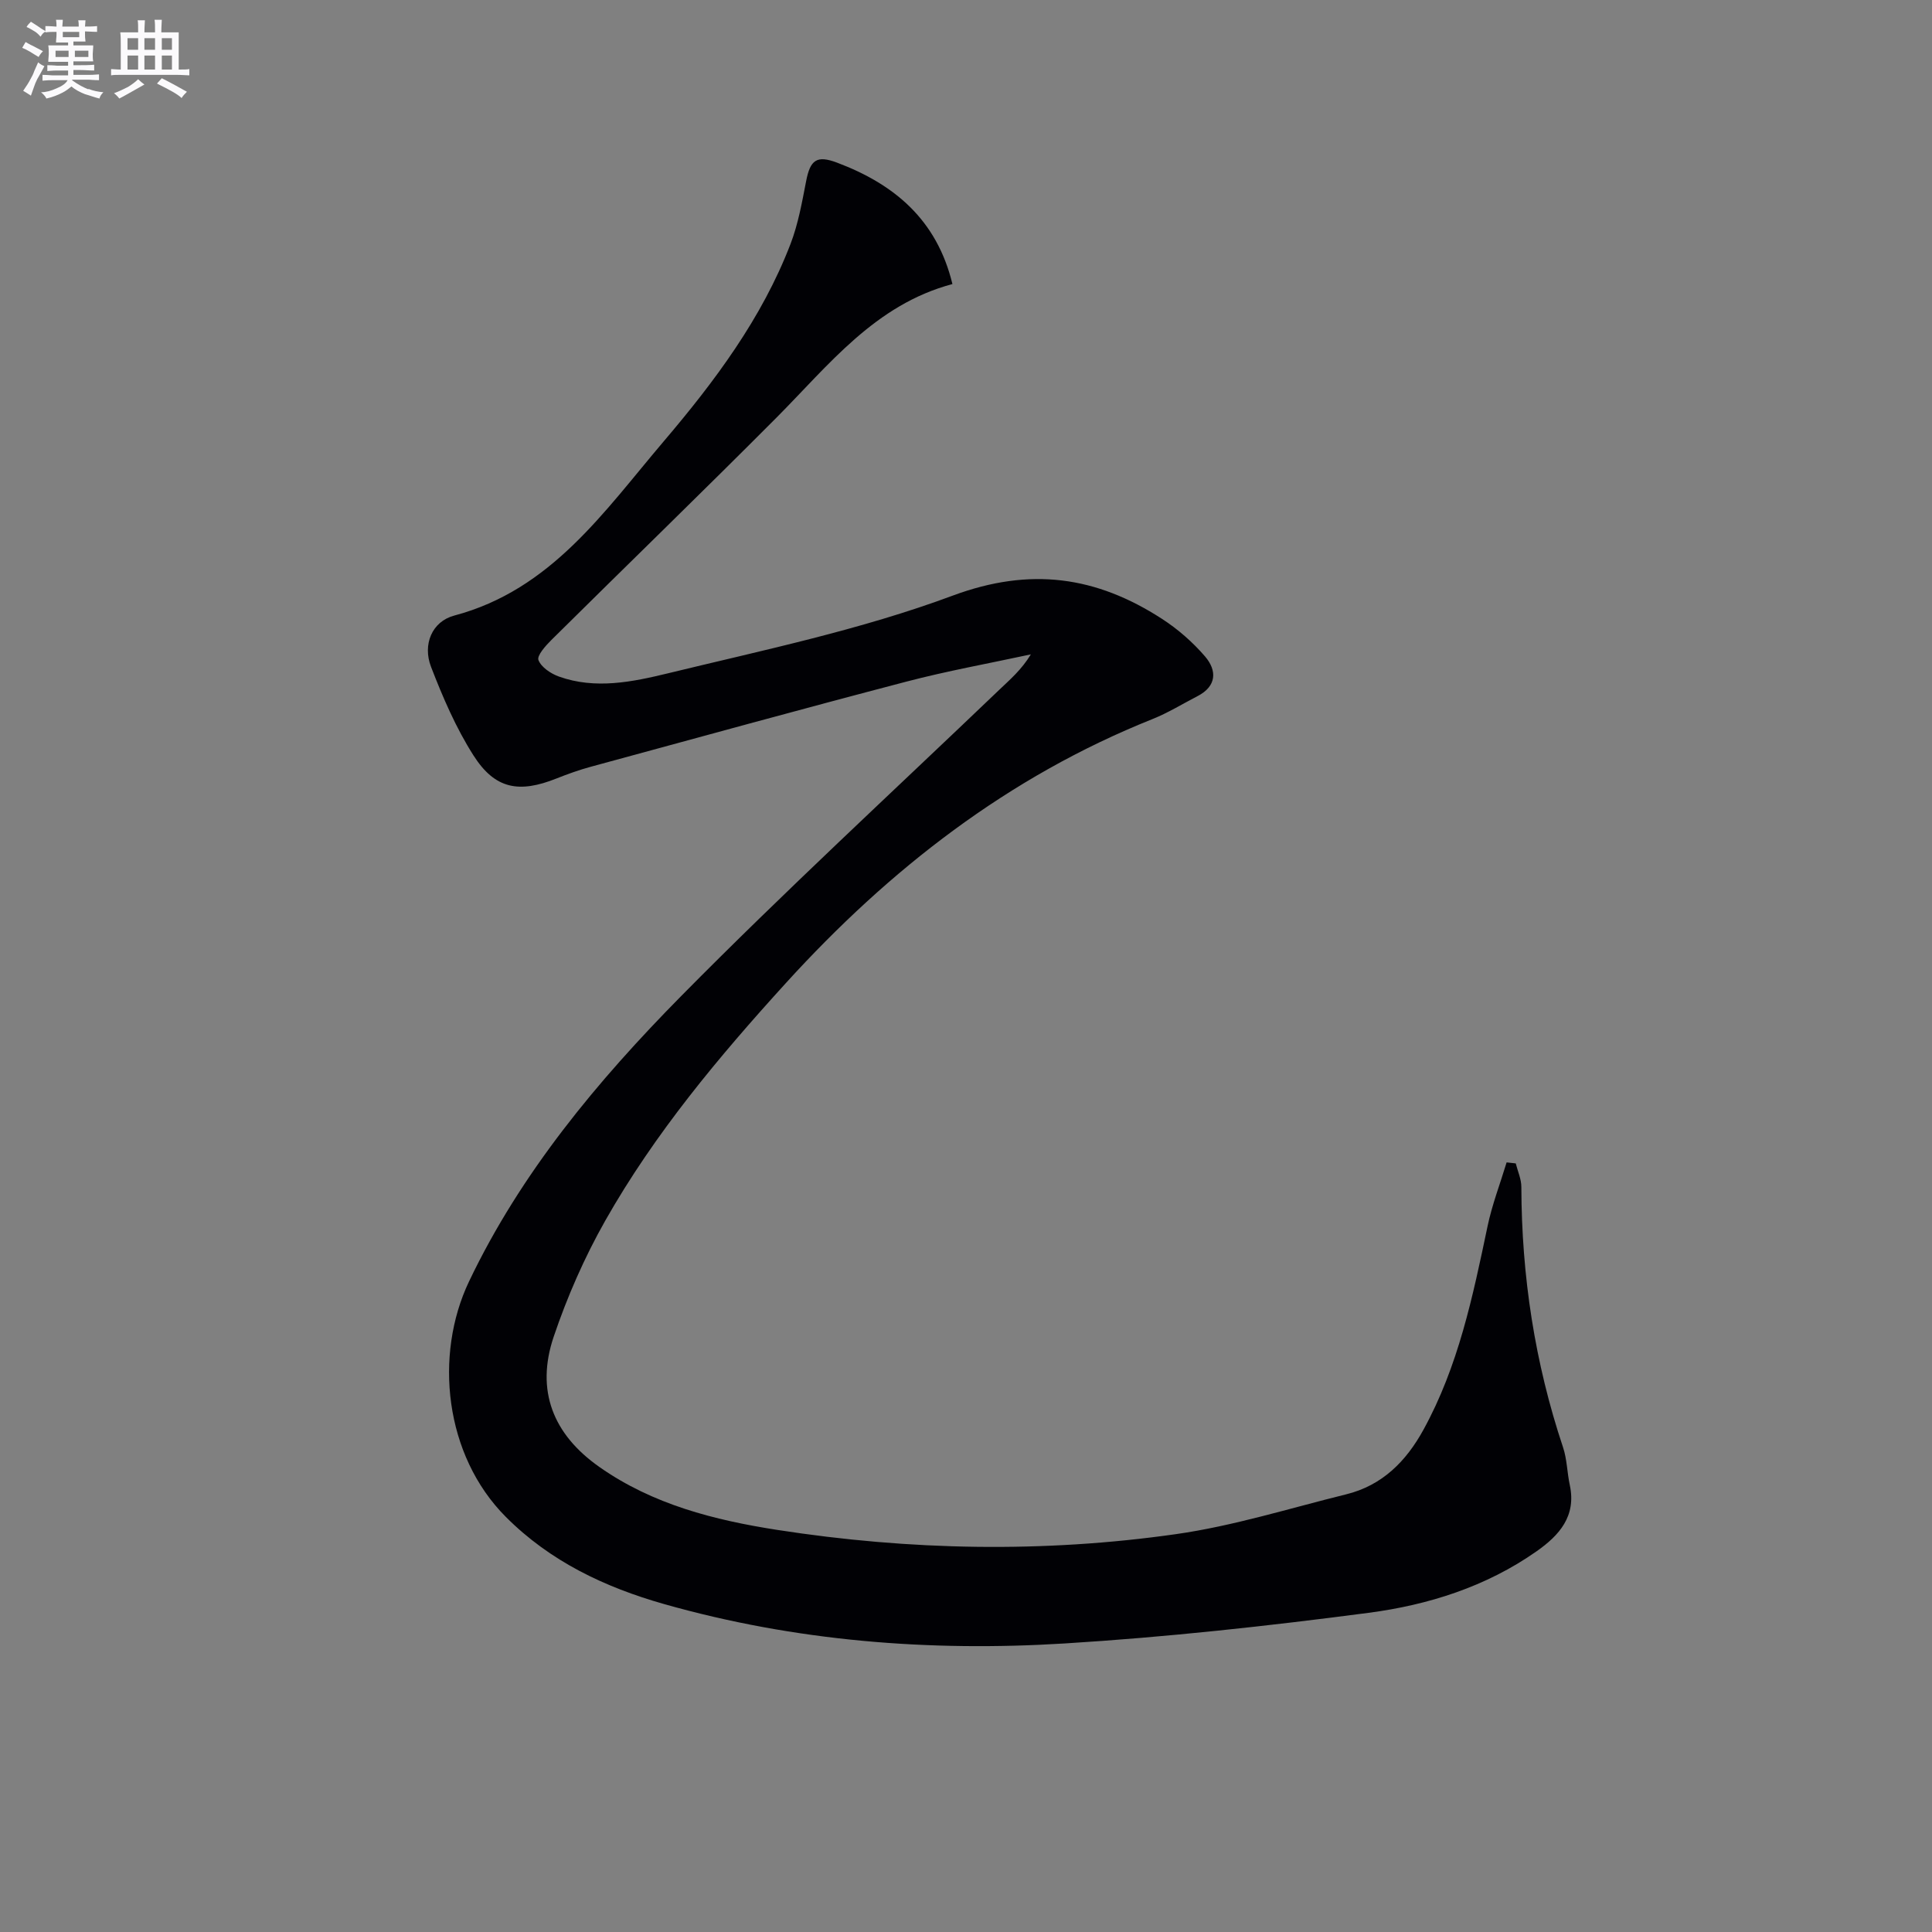 <svg enable-background="new 0 0 400 400" viewBox="0 0 400 400" xmlns="http://www.w3.org/2000/svg"><rect x="0" y="0" width="400" height="400" fill="#808080" stroke="none"/><path d="m313.82 240.87c.41 1.63 1.16 3.26 1.16 4.89.05 18.42 2.78 36.39 8.63 53.89.83 2.48.84 5.23 1.4 7.82 1.38 6.44-2.18 10.41-6.88 13.71-10.45 7.34-22.44 11.12-34.8 12.74-20.89 2.74-41.88 5.04-62.91 6.34-27.99 1.73-55.78-.46-82.91-8.15-12.29-3.49-23.61-8.84-32.8-18.07-12.7-12.75-14.87-33.49-7.6-48.73 10.72-22.48 26.58-41.51 43.89-59.06 21.39-21.67 43.82-42.31 65.82-63.37 2.26-2.16 4.65-4.18 6.61-7.4-8.61 1.86-17.29 3.42-25.8 5.65-21.82 5.71-43.56 11.7-65.32 17.62-2.4.65-4.76 1.5-7.08 2.42-7.77 3.11-12.75 2.21-17.19-4.75-3.63-5.69-6.36-12.04-8.8-18.36-1.78-4.62.19-9.38 4.8-10.61 20.1-5.34 31.03-21.56 43.33-36.02 10.57-12.43 20.38-25.51 26.31-40.95 1.58-4.13 2.37-8.6 3.22-12.97.85-4.41 2.19-5.42 6.39-3.84 11.83 4.45 20.67 11.79 23.9 25.14-16.04 4.27-25.6 16.78-36.48 27.71-15.39 15.45-31.06 30.63-46.55 45.98-1.2 1.19-3.03 3.24-2.68 4.16.57 1.48 2.56 2.81 4.23 3.41 7.55 2.71 15.26 1.11 22.55-.66 19.81-4.82 39.95-9.01 58.98-16.09 16.1-5.98 29.73-3.99 43.31 4.79 3.3 2.13 6.39 4.83 8.94 7.8 2.49 2.9 2.45 6.15-1.56 8.22-3.1 1.6-6.1 3.46-9.33 4.75-29.84 11.92-54.46 31.09-75.89 54.65-13.91 15.29-27.17 31.14-37.39 49.18-4.31 7.61-7.89 15.77-10.69 24.06-3.74 11.1-.17 20.19 9.48 26.96 11.04 7.76 23.82 11 36.81 13.02 27.43 4.25 55.05 4.79 82.53.88 11.91-1.69 23.55-5.36 35.28-8.25 7.45-1.84 12.39-6.83 15.97-13.35 7.23-13.15 10.23-27.61 13.27-42.09.94-4.51 2.62-8.86 3.96-13.28.64.06 1.26.14 1.89.21z" fill="#010105"/><g fill="#fbfafc"><path d="m6.8 9.5c.6.3 1.3.7 2.1 1.1-.4.4-.7.8-.9 1.2-.7-.4-1.3-.8-1.8-1.1s-1.1-.6-1.6-.8c.2-.4.5-.8.7-1.2.4.2.8.5 1.5.8zm.9 6.9c-.3.6-.5 1.1-.7 1.7s-.4 1.1-.6 1.7c-.6-.4-1.1-.7-1.6-1 .7-1 1.2-1.8 1.5-2.4.3-.5.6-1.1.8-1.7.3-.6.5-1.2.8-1.8.3.3.8.6 1.3.8-.7 1.3-1.2 2.2-1.5 2.7zm.1-11c.4.3 1 .7 1.7 1.1-.5.2-.8.6-1.1 1.1-.5-.6-1-1-1.4-1.2s-.9-.6-1.5-.8c.2-.4.5-.7.9-1.1.5.3.9.6 1.4.9zm10.5 13c1 .4 2 .6 3.1.7-.4.4-.7.8-.8 1.3-.9-.2-1.9-.6-3-.9-1-.4-2-.9-2.8-1.6-.5.4-1.1.9-1.9 1.3s-1.9.9-3.3 1.2c-.1-.3-.5-.8-1.1-1.3 1 0 2.1-.3 3.2-.8 1.2-.5 1.9-1 2.3-1.7h-3.2c-.4 0-1 0-2 .1v-1.2c1 0 1.7.1 2 .1h3.3v-1h-2.3c-.2 0-.9 0-2 .1v-1.2c1.2 0 1.9.1 2 .1h2.3v-.8h-4.1c0-.7.1-1.2.1-1.6 0-.5 0-1.1-.1-1.8h4.1v-.6h-2.5c0-.6.1-1.1.1-1.6v-.6h-.5c-.4 0-1 0-1.8.1v-1.3c1.2 0 1.9.1 2.1.1h.2c0-.3 0-.8-.1-1.4h1.4c0 .6-.1 1-.1 1.4h3.4c0-.4 0-.8-.1-1.3h1.5c0 .4-.1.9-.1 1.3.7 0 1.5 0 2.5-.1v1.2c-1 0-1.8-.1-2.5-.1v.6c0 .3 0 .8.1 1.5h-2.5v.8h4.1c0 .7-.1 1.3-.1 1.8s0 1 .1 1.5h-4.1v.8h1.4c.8 0 1.8 0 2.9-.1v1.2c-1 0-1.9-.1-2.8-.1h-1.5v1h3.2c.3 0 1 0 2.1-.1v1.2c-1.1 0-1.8-.1-2.1-.1h-3.4l-.1.1c1.4 1 2.4 1.5 3.4 1.9zm-4.1-6.6v-1.3h-2.7v1.3zm2.2-4.1v-1.1h-3.4v1.1zm1.9 4.1v-1.3h-2.8v1.3z"/><path d="m37 6.7v2.3 5.4c1 0 1.8 0 2.2-.1v1.3c-.6 0-1.5-.1-2.5-.1h-11.9c-.7 0-1.3 0-1.8.1v-1.3c.5 0 1.1.1 2 .1v-5.2c0-1 0-1.8-.1-2.5h3.7c0-1.3 0-2.1-.1-2.5h1.5c0 .4-.1 1.3-.1 2.5h2.2c0-1.2 0-2.1-.1-2.6h1.5c0 .4-.1 1.3-.1 2.6zm-12.3 13.7c-.3-.4-.7-.8-1.1-1.1 1.1-.4 2.1-.9 2.9-1.3.8-.5 1.5-1 2.1-1.6.4.4.9.8 1.3 1.1-2.5 1.4-4.2 2.4-5.2 2.9zm3.9-10.1v-2.4h-2.2v2.4zm0 4.1v-2.9h-2.2v2.9zm3.5-4.1v-2.4h-2.2v2.4zm0 4.1v-2.9h-2.2v2.9zm.4 2.9 1-1.1c.6.3 1.4.7 2.5 1.3s2 1.1 2.7 1.5c-.4.4-.8.8-1.1 1.3-.8-.8-2.5-1.7-5.1-3zm3.1-7v-2.4h-2.1v2.4zm0 4.1v-2.9h-2.1v2.9z"/></g></svg>
